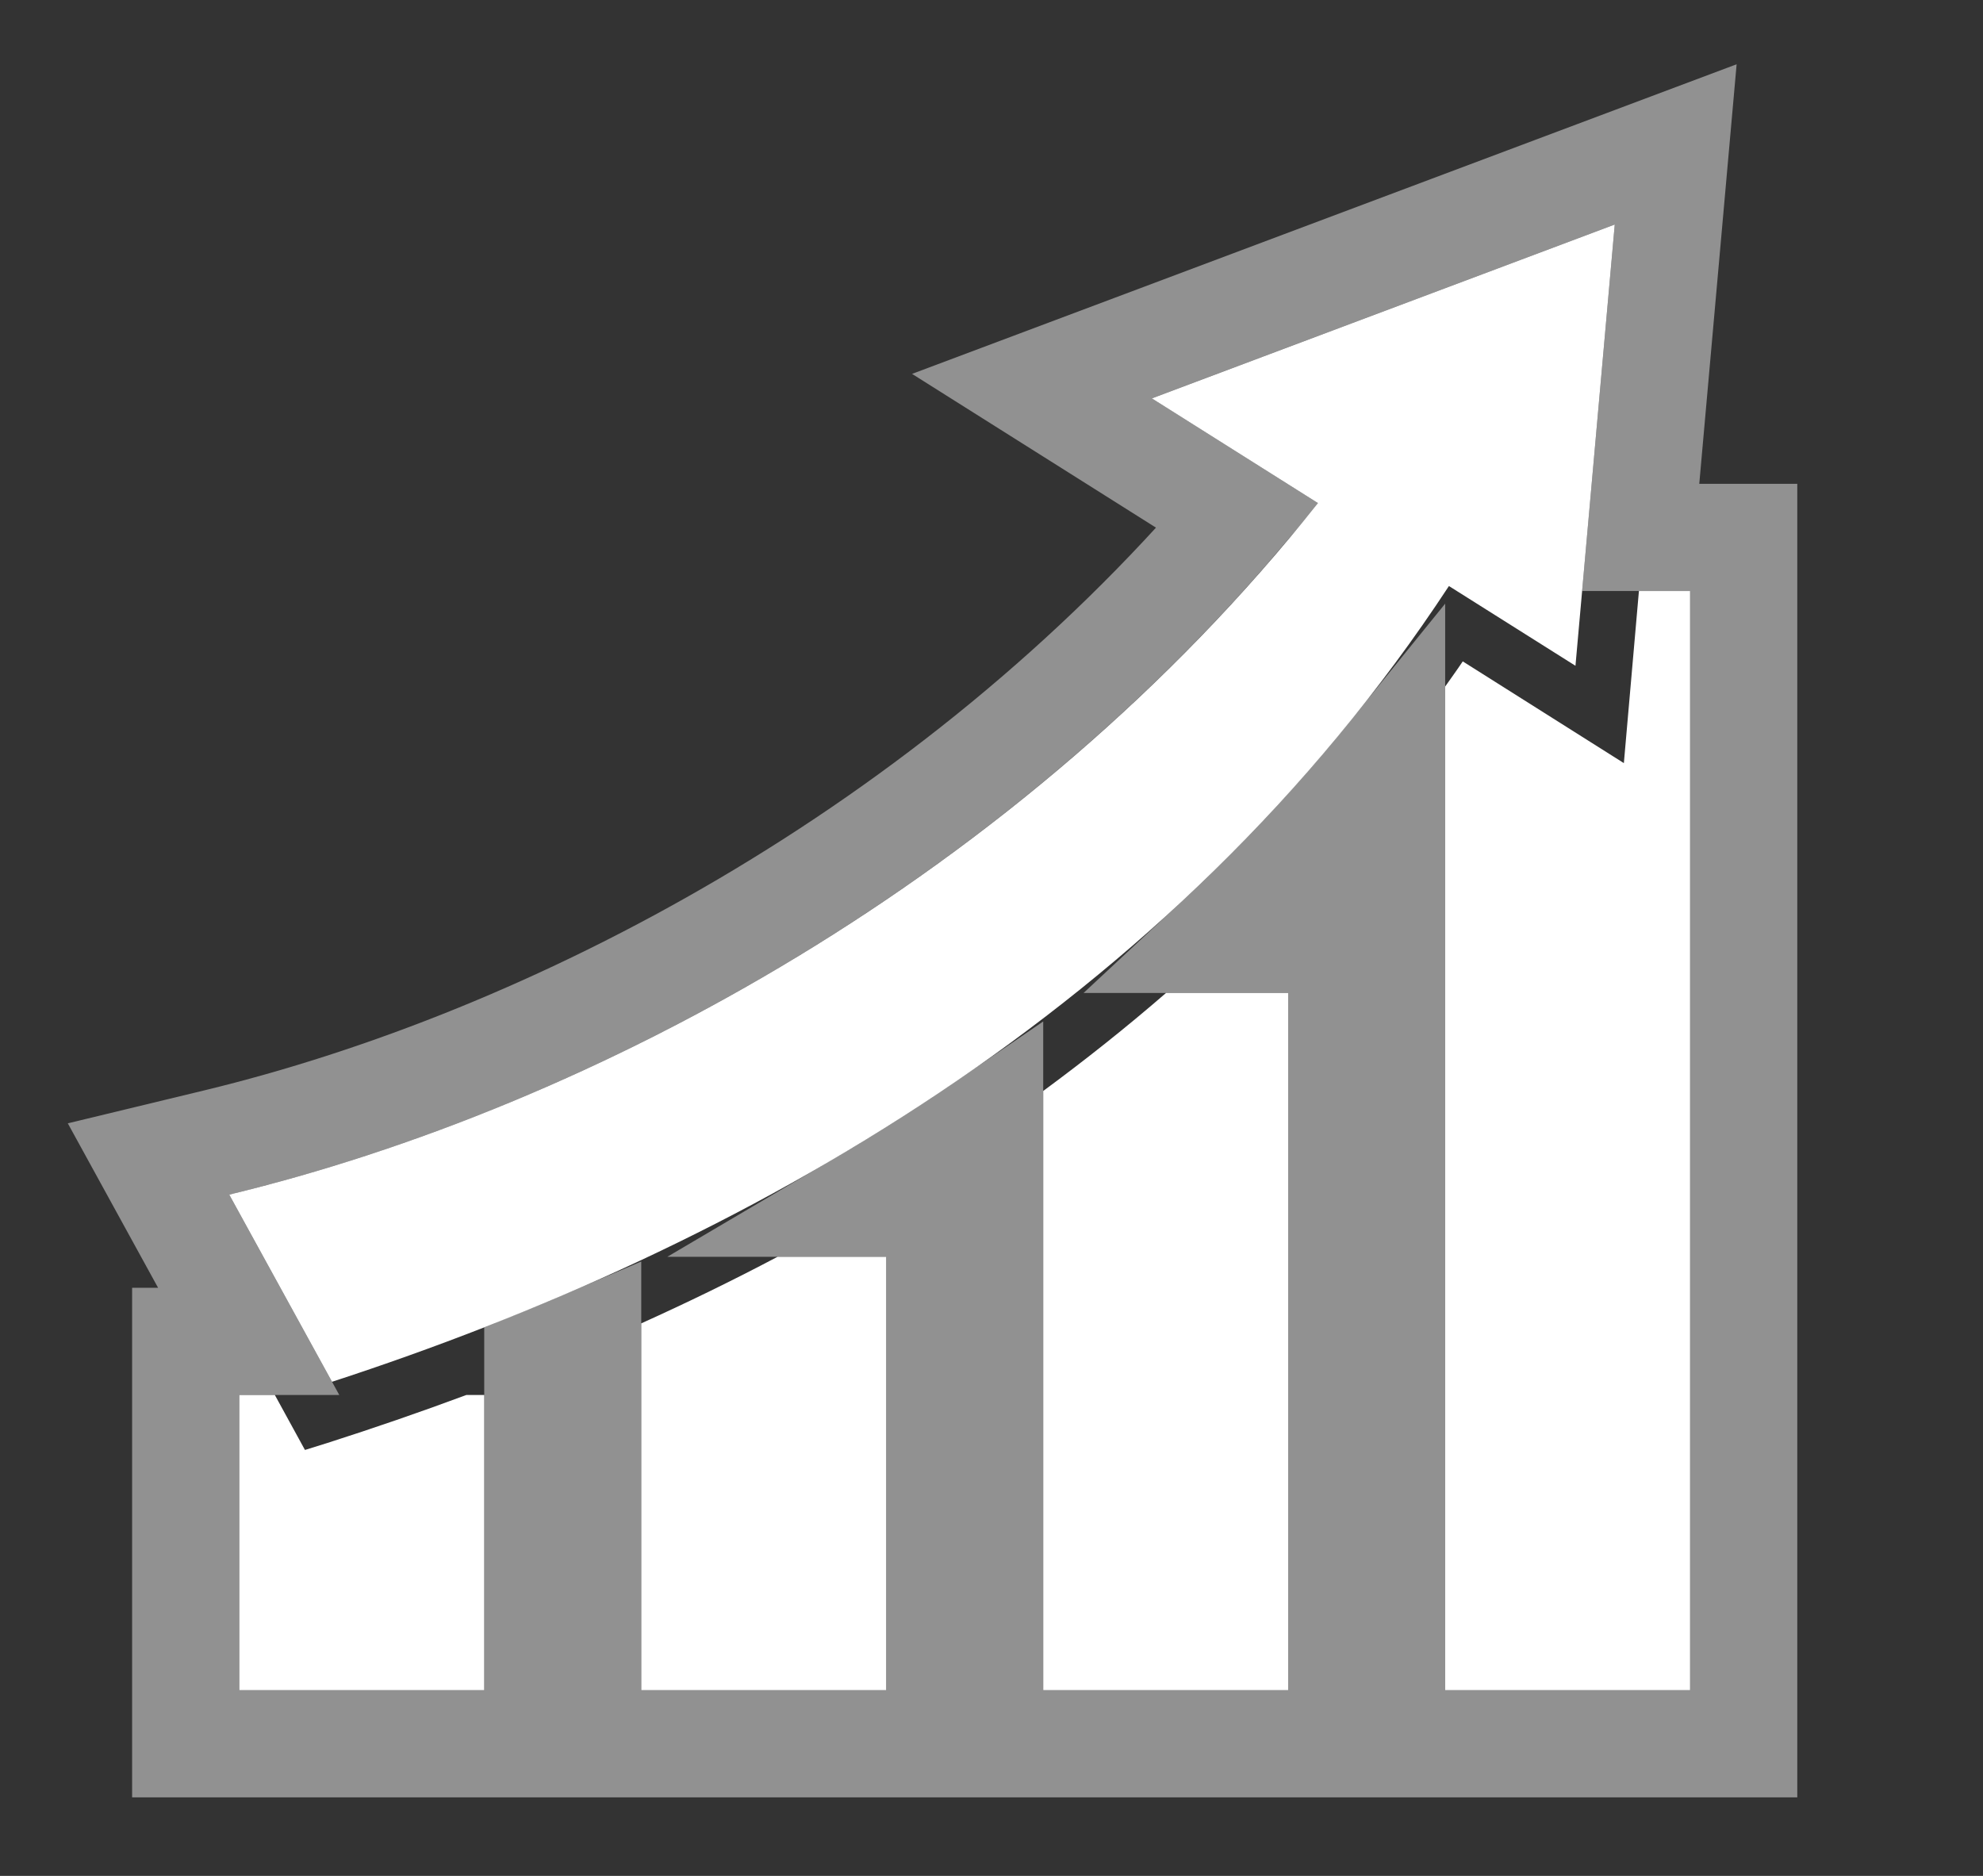 <?xml version="1.0" encoding="UTF-8"?> <svg xmlns="http://www.w3.org/2000/svg" width="37" height="35" viewBox="0 0 37 35" fill="none"><rect x="0" y="0" width="37" height="35" fill="#333333" stroke="none"/><path d="M30.129 4.189L21.492 7.433L24.592 9.387C19.055 16.359 11.045 20.654 4.277 22.289L6.195 25.781C13.799 23.303 21.85 18.832 27.035 10.934L29.396 12.422L30.129 4.189ZM30.58 11.027L30.299 14.238L27.293 12.34C27.188 12.498 27.076 12.65 26.965 12.809V31.535H31.535V11.027H30.58ZM21.756 18.527C21.012 19.172 20.244 19.781 19.465 20.355V31.535H24.035V18.527H21.756ZM14.508 23.449C13.664 23.895 12.82 24.305 11.965 24.691V31.535H16.535V23.449H14.508ZM4.465 26.027V31.535H9.035V26.027H8.702C7.834 26.35 6.966 26.648 6.104 26.924L5.69 27.053L5.128 26.027H4.465Z" fill="white"></path><path d="M31.125 4.278L30.613 10.027H32.535V32.535H25.965V14.087C24.961 15.327 23.888 16.473 22.757 17.527H25.035V32.535H18.465V20.956C17.695 21.484 16.913 21.982 16.12 22.449H17.535V32.535H10.965V25.054C10.655 25.187 10.345 25.316 10.035 25.441V32.535H3.465V25.027H4.64L3.4 22.77L2.771 21.624L4.043 21.317C10.342 19.796 17.756 15.894 23.097 9.626L20.959 8.278L19.255 7.204L21.141 6.496L29.777 3.253L31.266 2.694L31.125 4.278Z" stroke="white" stroke-opacity="0.46" stroke-width="2"></path></svg> 